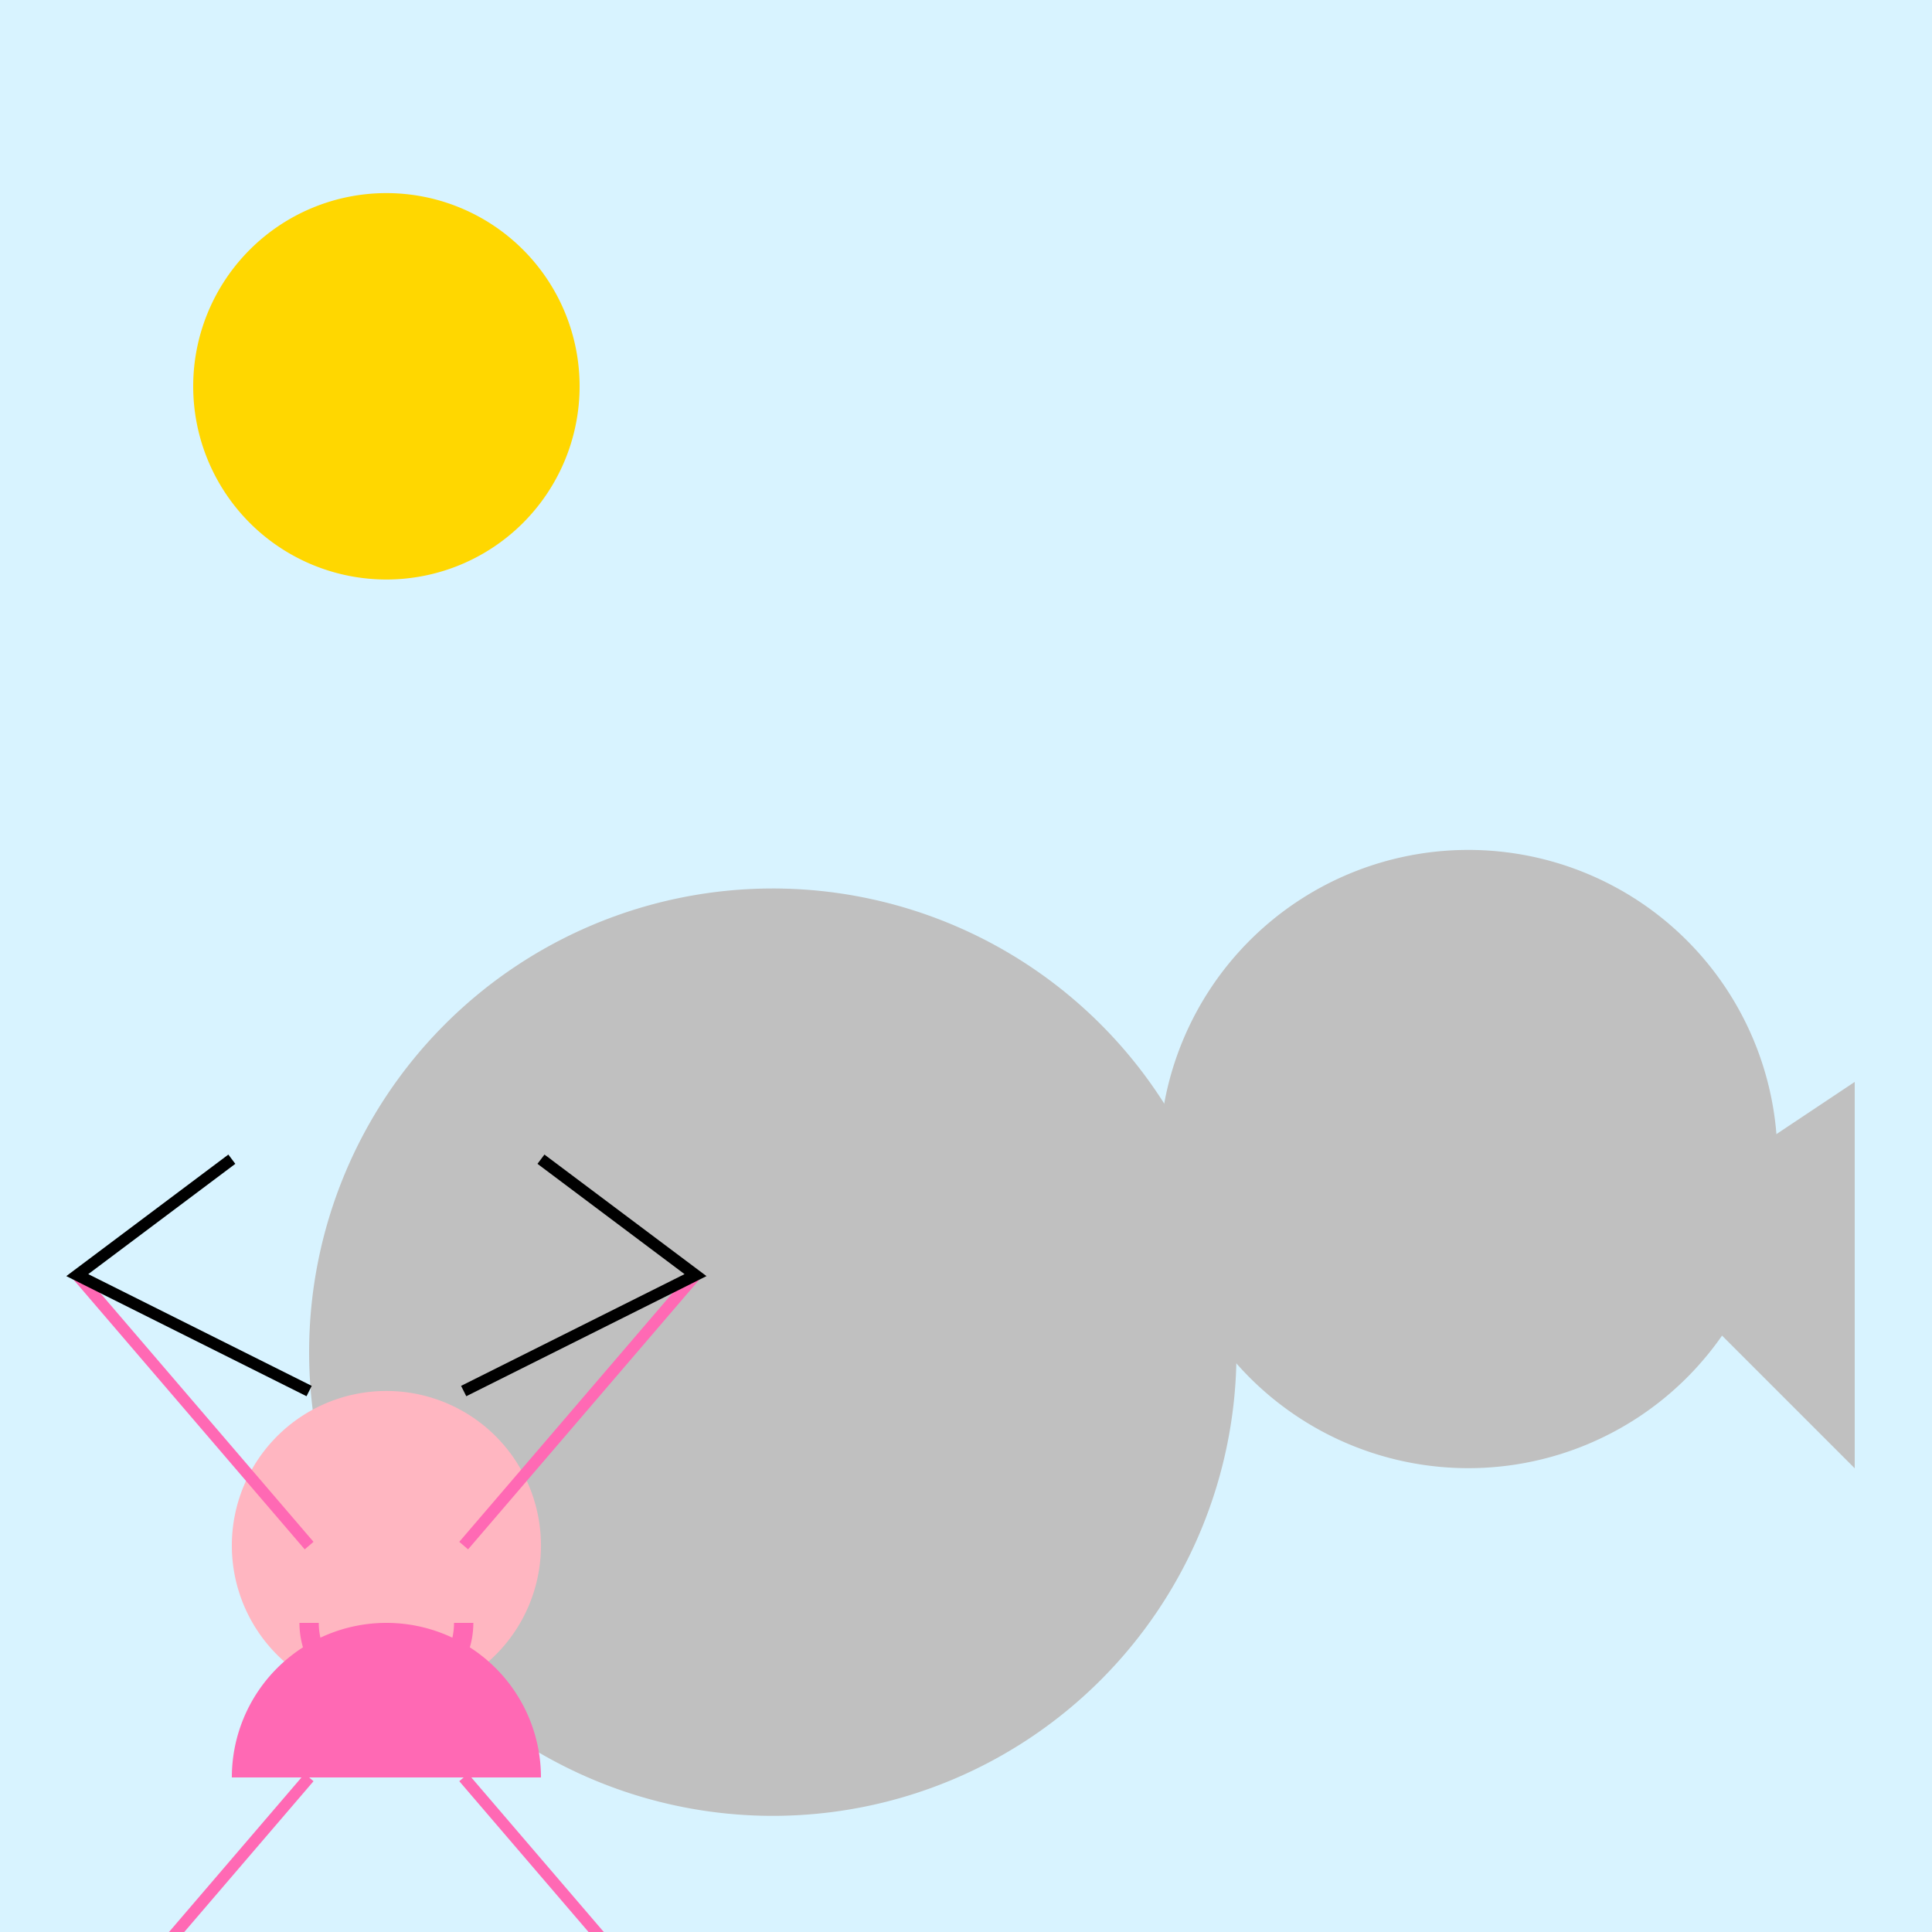 <!--

Generated by DrawGPT.
Free, open source, AI generated images in SVG, PNG, and HTML Canvas format.
https://drawgpt.ai

Created: 2023-09-26T22:59:23.687Z
Link: https://drawgpt.ai/prompt/69122/

-->
<svg xmlns="http://www.w3.org/2000/svg" xmlns:xlink="http://www.w3.org/1999/xlink" width="500" height="500"><defs/><g><rect fill="#d8f3ff" stroke="none" x="0" y="0" width="512" height="512"/><path fill="#ffd700" stroke="none" paint-order="stroke fill markers" d=" M 150 100 A 50 50 0 1 1 150 99.95"/><path fill="#c0c0c0" stroke="none" paint-order="stroke fill markers" d=" M 320 350 A 120 120 0 1 1 320 349.88"/><path fill="#c0c0c0" stroke="none" paint-order="stroke fill markers" d=" M 460 300 A 80 80 0 1 1 460 299.92"/><path fill="#c0c0c0" stroke="none" paint-order="stroke fill markers" d=" M 420 320 L 480 380 L 480 280 Z"/><path fill="#ffb6c1" stroke="none" paint-order="stroke fill markers" d=" M 140 400 A 40 40 0 1 1 140 399.96"/><path fill="none" stroke="#ff69b4" paint-order="fill stroke markers" d=" M 120 420 A 20 20 0 0 1 80 420" stroke-miterlimit="10" stroke-width="5" stroke-dasharray=""/><path fill="none" stroke="#ff69b4" paint-order="fill stroke markers" d=" M 80 400 L 20 330 M 120 400 L 180 330" stroke-miterlimit="10" stroke-width="3" stroke-dasharray=""/><path fill="none" stroke="#ff69b4" paint-order="fill stroke markers" d=" M 80 460 L 20 530 M 120 460 L 180 530" stroke-miterlimit="10" stroke-width="3" stroke-dasharray=""/><path fill="#ff69b4" stroke="none" paint-order="stroke fill markers" d=" M 60 460 A 40 40 0 0 1 140 460"/><rect fill="#ff69b4" stroke="none" x="80" y="530" width="40" height="20"/><rect fill="#ff69b4" stroke="none" x="120" y="530" width="40" height="20"/><path fill="none" stroke="#000000" paint-order="fill stroke markers" d=" M 80 360 L 20 330 L 60 300 M 120 360 L 180 330 L 140 300" stroke-miterlimit="10" stroke-width="3" stroke-dasharray=""/></g></svg>